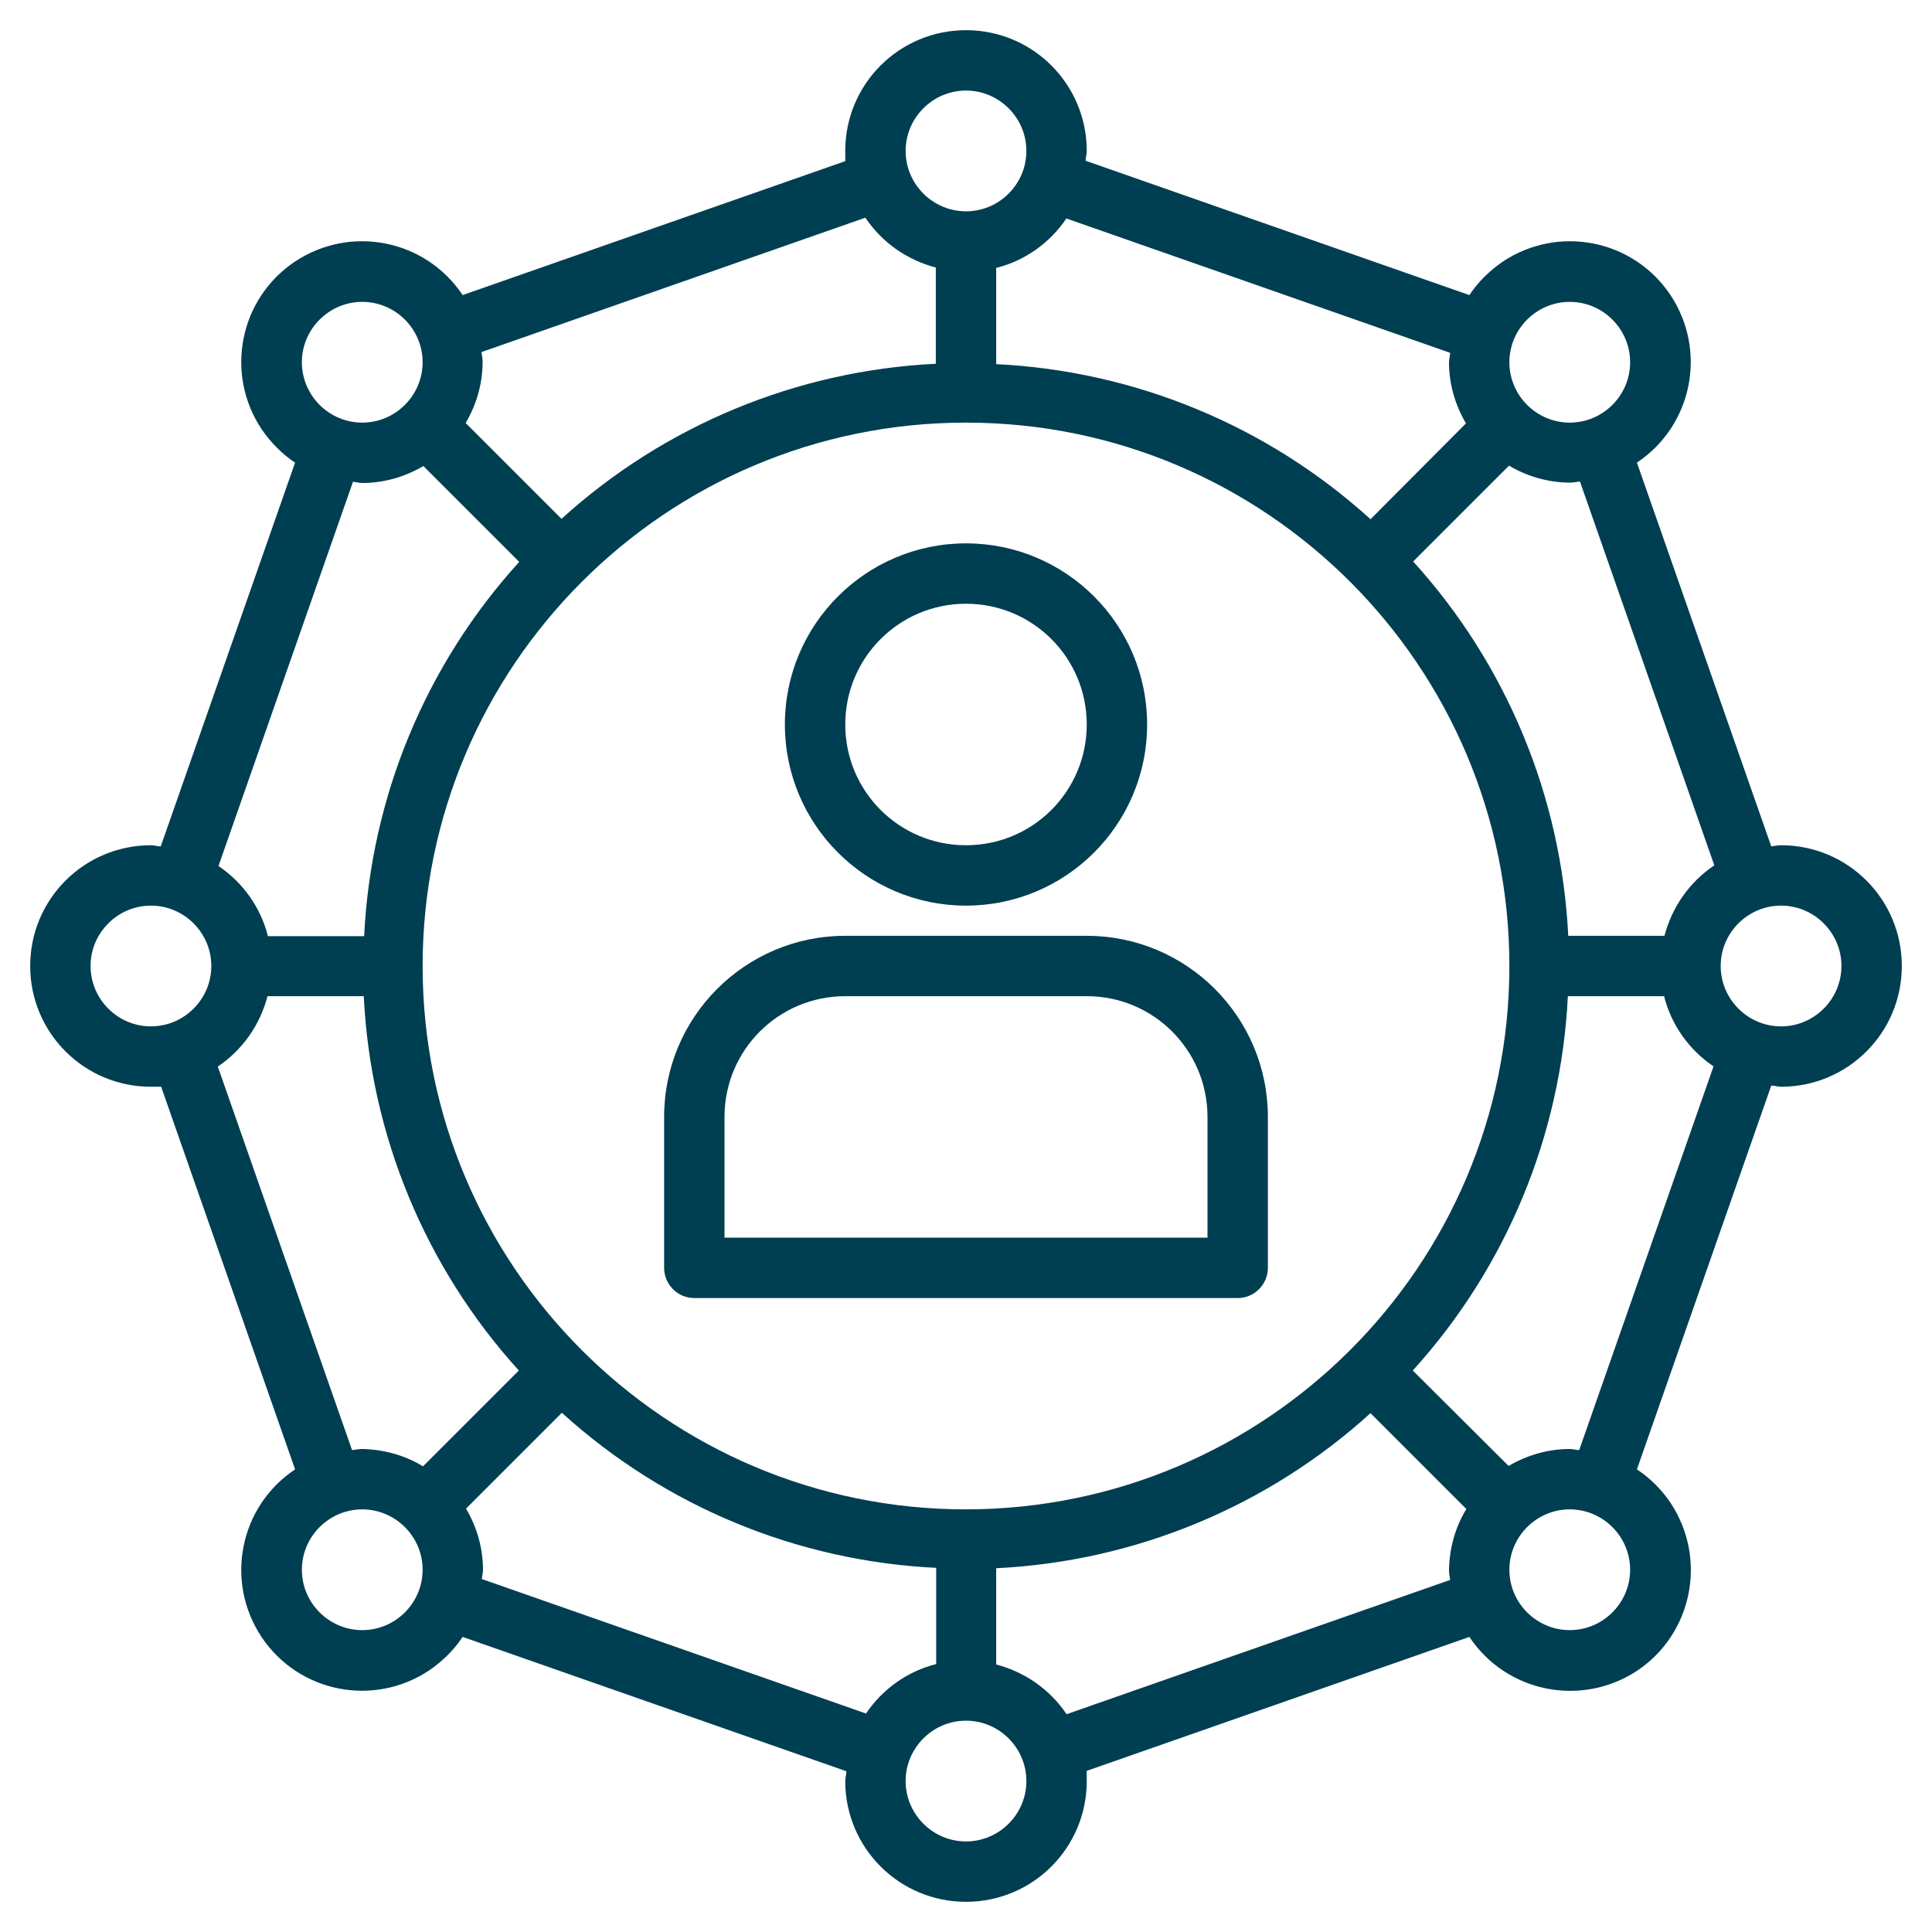 <?xml version="1.0" encoding="UTF-8"?>
<svg xmlns="http://www.w3.org/2000/svg" id="Layer_3" version="1.1" viewBox="0 0 512 512">
  <defs>
    <style>
      .st0 {
        fill: #003e52;
      }
    </style>
  </defs>
  <path class="st0" d="M256,240c26.5,0,48-21.5,48-48s-21.5-48-48-48-48,21.5-48,48c0,26.5,21.5,48,48,48ZM256,160c17.7,0,32,14.3,32,32s-14.3,32-32,32-32-14.3-32-32,14.3-32,32-32Z"></path>
  <path class="st0" d="M288,248h-64c-26.5,0-48,21.5-48,48v40c0,4.4,3.6,8,8,8h144c4.4,0,8-3.6,8-8v-40c0-26.5-21.5-48-48-48ZM320,328h-128v-32c0-17.7,14.3-32,32-32h64c17.7,0,32,14.3,32,32v32Z"></path>
  <path class="st0" d="M472,224c-.9,0-1.7.2-2.6.3l-35.6-101.7c14.7-9.8,18.7-29.6,8.9-44.4-9.8-14.7-29.6-18.7-44.4-8.9-3.5,2.4-6.6,5.4-8.9,8.9l-101.7-35.6c0-.9.3-1.7.3-2.6,0-17.7-14.3-32-32-32s-32,14.3-32,32,.2,1.8.3,2.6l-101.7,35.6c-9.8-14.7-29.6-18.7-44.4-8.9-14.7,9.8-18.7,29.6-8.9,44.4,2.4,3.5,5.4,6.6,8.9,8.9l-35.6,101.7c-.9,0-1.7-.3-2.6-.3-17.7,0-32,14.3-32,32s14.3,32,32,32,1.8-.2,2.6-.3l35.6,101.7c-14.7,9.8-18.7,29.6-8.9,44.4,9.8,14.7,29.6,18.7,44.4,8.9,3.5-2.4,6.6-5.4,8.9-8.9l101.7,35.6c0,.9-.3,1.7-.3,2.6,0,17.7,14.3,32,32,32s32-14.3,32-32-.2-1.8-.3-2.6l101.7-35.6c9.8,14.7,29.6,18.7,44.4,9,14.7-9.8,18.7-29.6,9-44.4-2.4-3.6-5.4-6.6-9-9l35.6-101.7c.9,0,1.7.3,2.6.3,17.7,0,32-14.3,32-32s-14.3-32-32-32h0ZM454.2,229.4c-6.5,4.4-11.1,11-13.1,18.6h-25.5c-1.8-36.8-16.3-71.9-41.1-99.2l25.4-25.4c4.9,2.9,10.5,4.5,16.2,4.5.9,0,1.7-.2,2.6-.3l35.6,101.7ZM256,400c-79.5,0-144-64.5-144-144s64.5-144,144-144,144,64.5,144,144c0,79.5-64.5,143.9-144,144ZM416,80c8.8,0,16,7.2,16,16s-7.2,16-16,16-16-7.2-16-16,7.2-16,16-16ZM384.3,93.4c0,.9-.3,1.7-.3,2.6,0,5.7,1.6,11.3,4.5,16.2l-25.3,25.4c-27.3-24.8-62.4-39.3-99.2-41.1v-25.5c7.6-1.9,14.2-6.6,18.6-13.1l101.7,35.6ZM256,24c8.8,0,16,7.2,16,16s-7.2,16-16,16-16-7.2-16-16,7.2-16,16-16ZM229.4,57.8c4.4,6.5,11,11.1,18.6,13.1v25.5c-36.8,1.8-71.9,16.3-99.2,41.1l-25.4-25.4c2.9-4.9,4.5-10.5,4.5-16.2,0-.9-.2-1.8-.3-2.6l101.7-35.6ZM96,80c8.8,0,16,7.2,16,16s-7.2,16-16,16-16-7.2-16-16,7.2-16,16-16ZM93.4,127.7c.9,0,1.7.3,2.6.3,5.7,0,11.3-1.6,16.2-4.5l25.4,25.4c-24.8,27.3-39.3,62.3-41.1,99.2h-25.5c-1.9-7.6-6.6-14.2-13.1-18.6l35.6-101.7ZM24,256c0-8.8,7.2-16,16-16s16,7.2,16,16-7.2,16-16,16-16-7.2-16-16ZM57.8,282.6c6.5-4.4,11.1-11,13.1-18.6h25.5c1.8,36.8,16.3,71.9,41.1,99.2l-25.4,25.4c-4.9-3-10.5-4.5-16.2-4.6-.9,0-1.8.2-2.6.3l-35.6-101.7ZM96,432c-8.8,0-16-7.2-16-16s7.2-16,16-16,16,7.2,16,16-7.2,16-16,16ZM127.7,418.6c0-.9.3-1.7.3-2.6,0-5.7-1.6-11.3-4.5-16.2l25.4-25.4c27.3,24.8,62.3,39.3,99.2,41.1v25.5c-7.6,1.9-14.2,6.6-18.6,13.1l-101.7-35.6ZM256,488c-8.8,0-16-7.2-16-16s7.2-16,16-16,16,7.2,16,16-7.2,16-16,16ZM282.6,454.2c-4.4-6.5-11-11.1-18.6-13.1v-25.5c36.8-1.8,71.9-16.3,99.2-41.1l25.4,25.4c-3,4.9-4.5,10.5-4.6,16.2,0,.9.2,1.8.3,2.6l-101.7,35.6ZM416,432c-8.8,0-16-7.2-16-16s7.2-16,16-16,16,7.2,16,16-7.2,16-16,16ZM418.6,384.3c-.9,0-1.7-.3-2.6-.3-5.7,0-11.3,1.6-16.2,4.5l-25.4-25.3c24.8-27.3,39.3-62.4,41.1-99.2h25.5c1.9,7.6,6.6,14.2,13.1,18.6l-35.6,101.7ZM472,272c-8.8,0-16-7.2-16-16s7.2-16,16-16,16,7.2,16,16-7.2,16-16,16Z"></path>
</svg>
